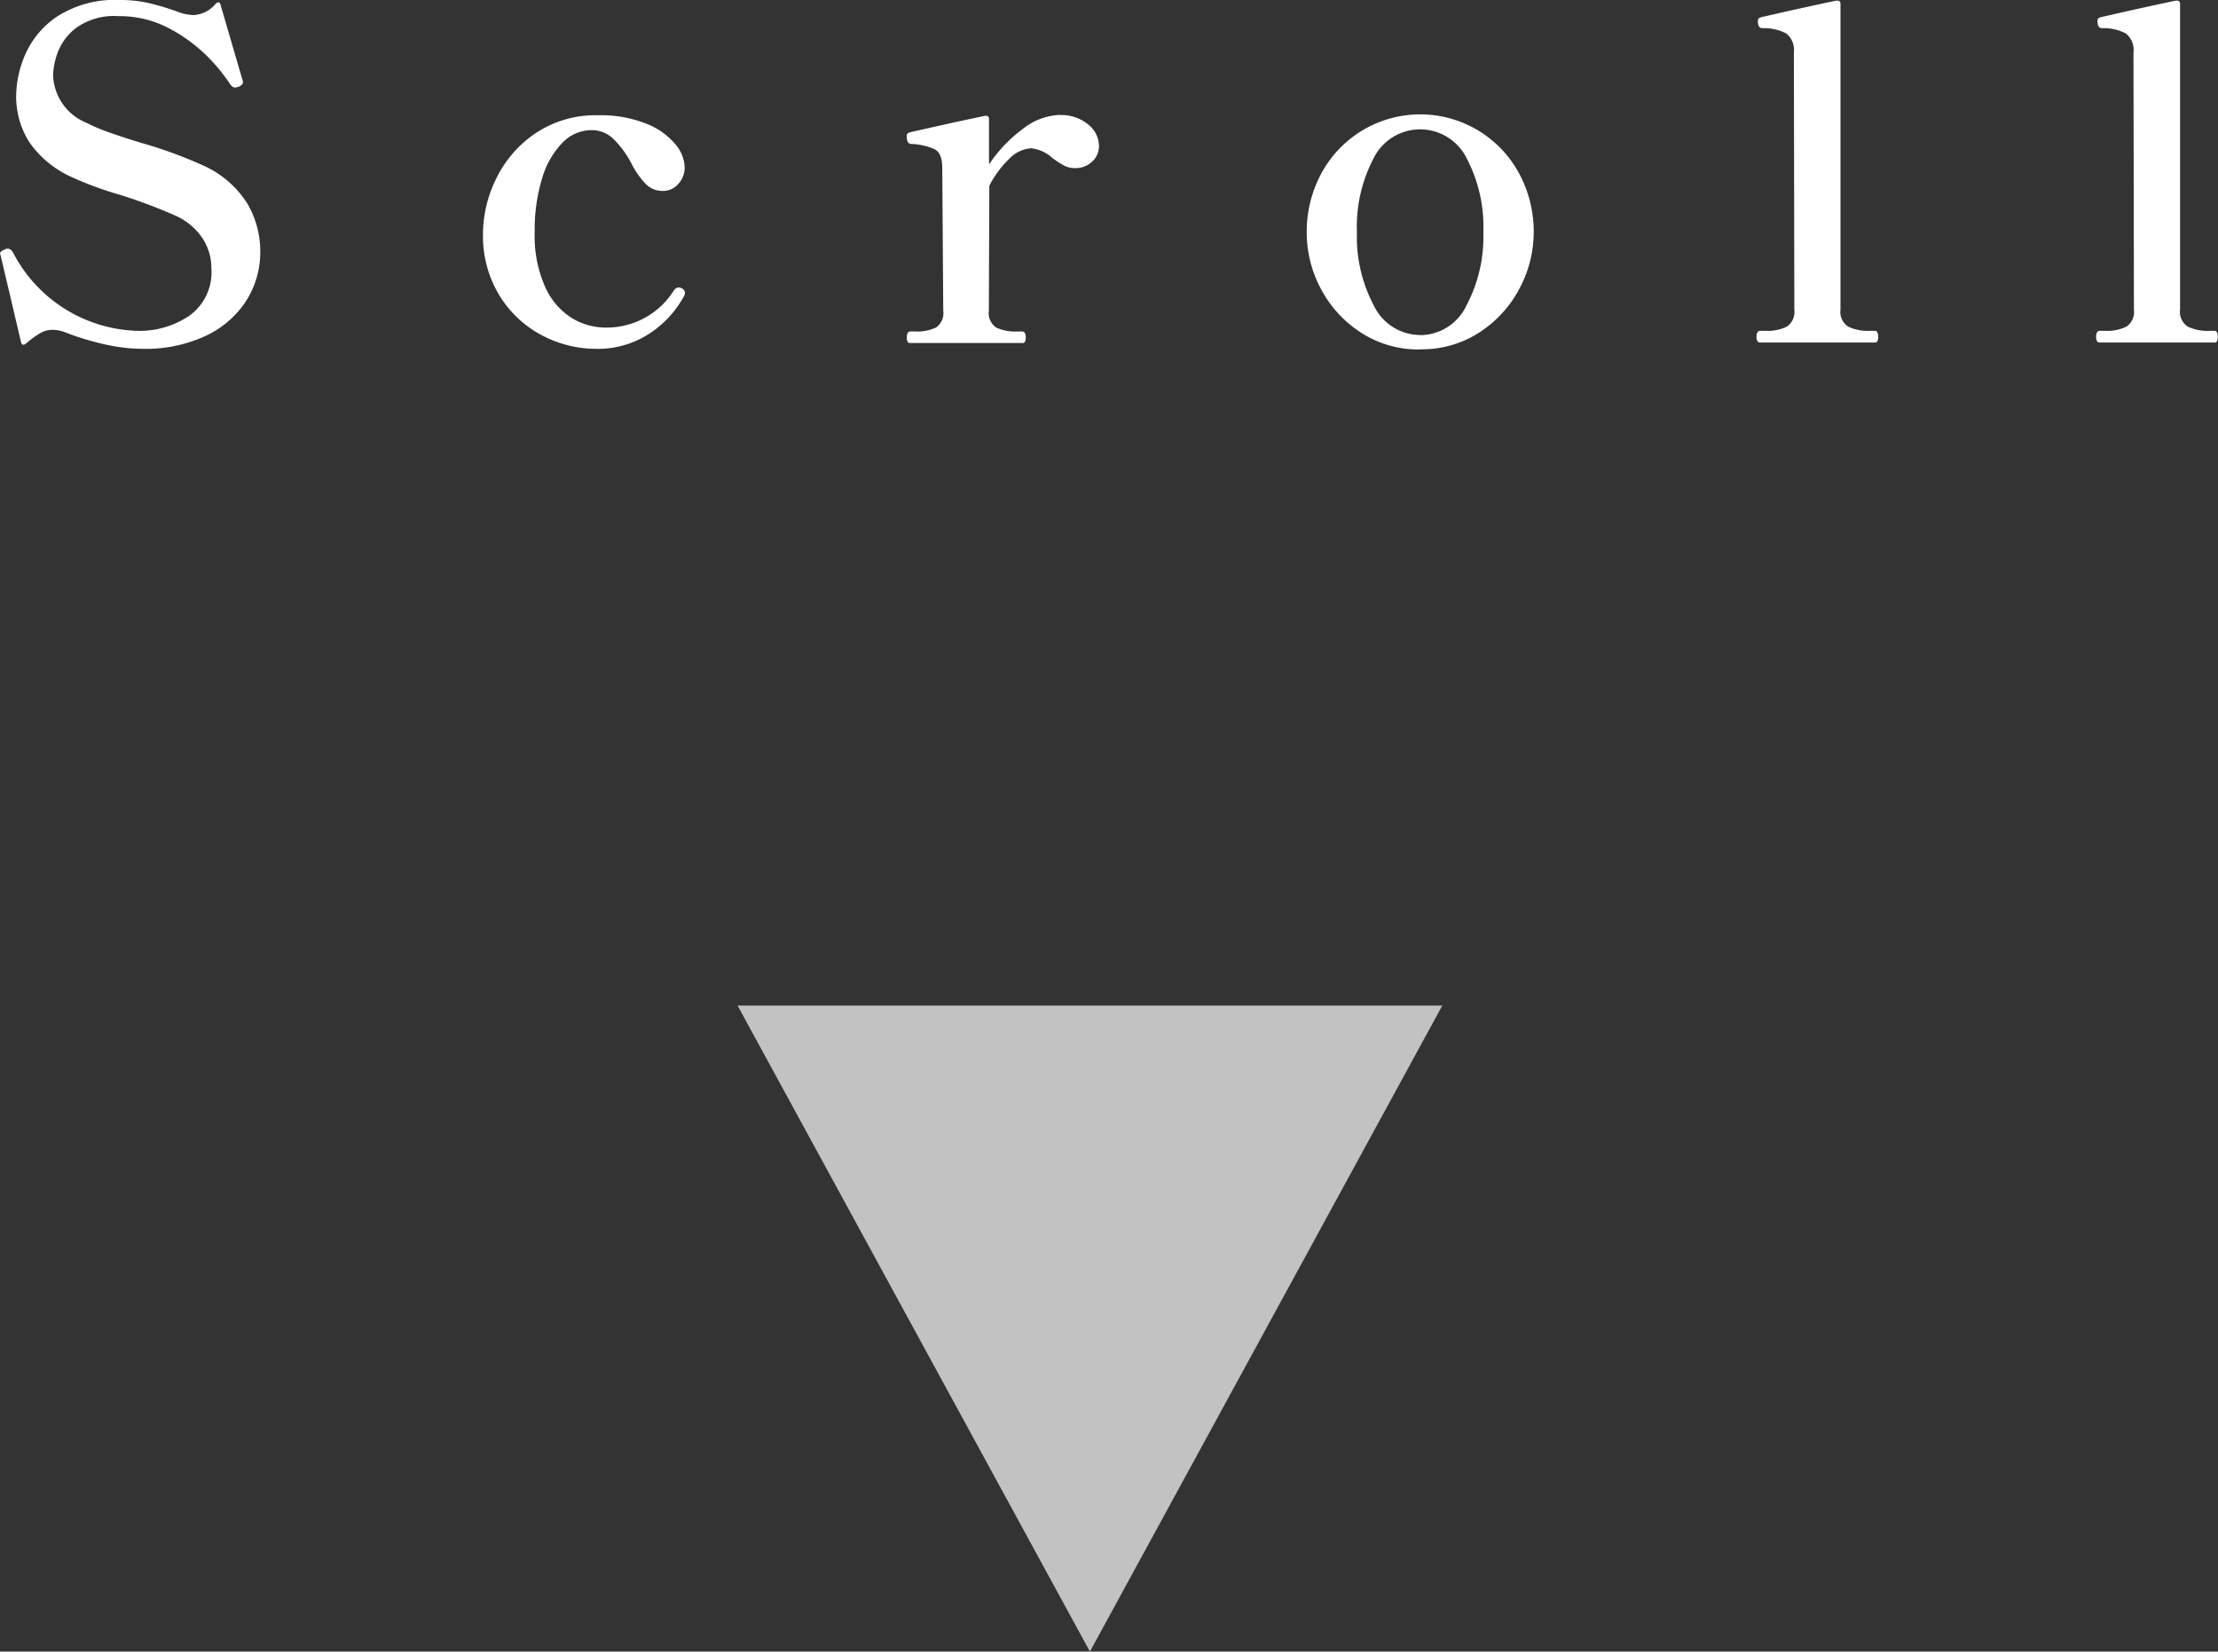 <svg xmlns="http://www.w3.org/2000/svg" width="72.105" height="53.69" viewBox="0 0 72.105 53.69">
  <rect x="0" y="0" width="72.105" height="53.69" fill="#333333" stroke="none"/>
  <g id="グループ_124" data-name="グループ 124" transform="translate(-924.568 -990.855)">
    <path id="多角形_6" data-name="多角形 6" d="M11.455,0,22.909,21H0Z" transform="translate(971.455 1044.545) rotate(180)" fill="#fff" opacity="0.702"/>
    <path id="パス_133" data-name="パス 133" d="M57.2,13.195a5.758,5.758,0,0,1-1.275-.157,8.657,8.657,0,0,1-1.29-.4,1.178,1.178,0,0,0-.375-.06.774.774,0,0,0-.382.105,3.267,3.267,0,0,0-.472.345q-.06.045-.1.03a.1.1,0,0,1-.053-.075L52.6,10.21l-.03-.12a.081.081,0,0,1,.037-.06.3.3,0,0,1,.075-.045.161.161,0,0,0,.053-.03.209.209,0,0,1,.09-.015q.09,0,.165.12a4.7,4.7,0,0,0,4.05,2.55,2.883,2.883,0,0,0,1.688-.495,1.735,1.735,0,0,0,.712-1.53,1.776,1.776,0,0,0-.307-1.012,2.091,2.091,0,0,0-.908-.728,16.768,16.768,0,0,0-1.77-.66,11.2,11.2,0,0,1-1.515-.555A3.341,3.341,0,0,1,53.52,6.475a2.772,2.772,0,0,1-.427-1.515,3.468,3.468,0,0,1,.3-1.343,2.888,2.888,0,0,1,1.05-1.237,3.473,3.473,0,0,1,2.025-.525,4.178,4.178,0,0,1,.938.1,8.539,8.539,0,0,1,1.028.315,1.692,1.692,0,0,0,.42.075,1,1,0,0,0,.72-.36q.12-.12.165.03l.7,2.4.015.045q.03.105-.015.135a.25.25,0,0,1-.1.075.476.476,0,0,1-.135.03q-.075,0-.15-.1a5.672,5.672,0,0,0-.645-.81,5.159,5.159,0,0,0-1.245-.96,3.448,3.448,0,0,0-1.755-.45,2.105,2.105,0,0,0-1.365.382,1.814,1.814,0,0,0-.607.818,2.389,2.389,0,0,0-.143.705,1.731,1.731,0,0,0,1.08,1.56,5.953,5.953,0,0,0,.787.33q.472.165.968.315a14.845,14.845,0,0,1,2.025.735,3.286,3.286,0,0,1,1.463,1.26,3.084,3.084,0,0,1,.412,1.53,2.957,2.957,0,0,1-.458,1.62,3.151,3.151,0,0,1-1.32,1.14A4.632,4.632,0,0,1,57.2,13.195Zm14.76,0a3.768,3.768,0,0,1-1.793-.45,3.558,3.558,0,0,1-1.372-1.3,3.7,3.7,0,0,1-.525-1.988,4.088,4.088,0,0,1,.435-1.807,3.739,3.739,0,0,1,1.283-1.47,3.5,3.5,0,0,1,2.018-.578,3.97,3.97,0,0,1,1.582.278,2.322,2.322,0,0,1,.938.667,1.23,1.23,0,0,1,.3.735.783.783,0,0,1-.21.555.656.656,0,0,1-.5.225.766.766,0,0,1-.562-.233A2.781,2.781,0,0,1,73.1,7.18a3.145,3.145,0,0,0-.592-.81,1.016,1.016,0,0,0-.713-.285,1.317,1.317,0,0,0-.945.412,2.79,2.79,0,0,0-.66,1.162,5.717,5.717,0,0,0-.24,1.74,4.083,4.083,0,0,0,.338,1.778,2.3,2.3,0,0,0,.862,1.012,2.124,2.124,0,0,0,1.11.315,2.581,2.581,0,0,0,2.22-1.215.2.2,0,0,1,.15-.09.242.242,0,0,1,.105.03.174.174,0,0,1,.1.15.185.185,0,0,1-.03.1,3.357,3.357,0,0,1-1.14,1.23A3.056,3.056,0,0,1,71.963,13.195Zm15.075-7.6a1.358,1.358,0,0,1,.9.3.9.9,0,0,1,.36.705.672.672,0,0,1-.225.51.783.783,0,0,1-.555.21.748.748,0,0,1-.353-.082,3.148,3.148,0,0,1-.382-.247,1.216,1.216,0,0,0-.69-.315,1.063,1.063,0,0,0-.7.33,3.346,3.346,0,0,0-.66.885l-.015,4.065a.563.563,0,0,0,.24.548,1.46,1.46,0,0,0,.675.127h.165q.12,0,.12.195t-.12.18H82.147q-.1,0-.1-.18t.1-.195h.18A1.412,1.412,0,0,0,83,12.5a.569.569,0,0,0,.232-.548L83.2,7.315q0-.465-.232-.6a2,2,0,0,0-.787-.18q-.135-.015-.135-.24a.156.156,0,0,1,.015-.09q.015-.03.135-.06L83.6,5.83l.99-.21h.03a.093.093,0,0,1,.1.105V7.2a4.663,4.663,0,0,1,1.1-1.155A2.058,2.058,0,0,1,87.037,5.59Zm11.7,7.62a3.429,3.429,0,0,1-1.935-.555,3.8,3.8,0,0,1-1.3-1.432A3.893,3.893,0,0,1,95.048,9.4a3.991,3.991,0,0,1,.45-1.86,3.652,3.652,0,0,1,6.48,0,3.991,3.991,0,0,1,.45,1.86,3.893,3.893,0,0,1-.457,1.823,3.8,3.8,0,0,1-1.3,1.432A3.429,3.429,0,0,1,98.737,13.21Zm0-.465a1.674,1.674,0,0,0,1.507-.967,4.764,4.764,0,0,0,.548-2.378,4.79,4.79,0,0,0-.54-2.4,1.687,1.687,0,0,0-3.03,0,4.79,4.79,0,0,0-.54,2.4,4.764,4.764,0,0,0,.548,2.378A1.674,1.674,0,0,0,98.737,12.745Zm11.055.24q-.12,0-.12-.18,0-.2.12-.2h.18a1.437,1.437,0,0,0,.682-.135.575.575,0,0,0,.248-.555l-.015-8.355a.684.684,0,0,0-.248-.622,1.56,1.56,0,0,0-.772-.172q-.15,0-.15-.225a.146.146,0,0,1,.03-.1.465.465,0,0,1,.135-.045l.855-.195q1.5-.33,1.53-.33h.03a.093.093,0,0,1,.105.1V11.92a.569.569,0,0,0,.255.555,1.484,1.484,0,0,0,.69.135h.18q.1,0,.1.2,0,.18-.1.18Zm11.04,0q-.12,0-.12-.18,0-.2.12-.2h.18a1.437,1.437,0,0,0,.682-.135.575.575,0,0,0,.248-.555l-.015-8.355a.684.684,0,0,0-.248-.622,1.56,1.56,0,0,0-.772-.172q-.15,0-.15-.225a.146.146,0,0,1,.03-.1.465.465,0,0,1,.135-.045l.855-.195q1.5-.33,1.53-.33h.03a.093.093,0,0,1,.105.1V11.92a.569.569,0,0,0,.255.555,1.484,1.484,0,0,0,.69.135h.18q.1,0,.1.2,0,.18-.1.18Z" transform="translate(872 989)" fill="#fff"/>
  </g>
</svg>
